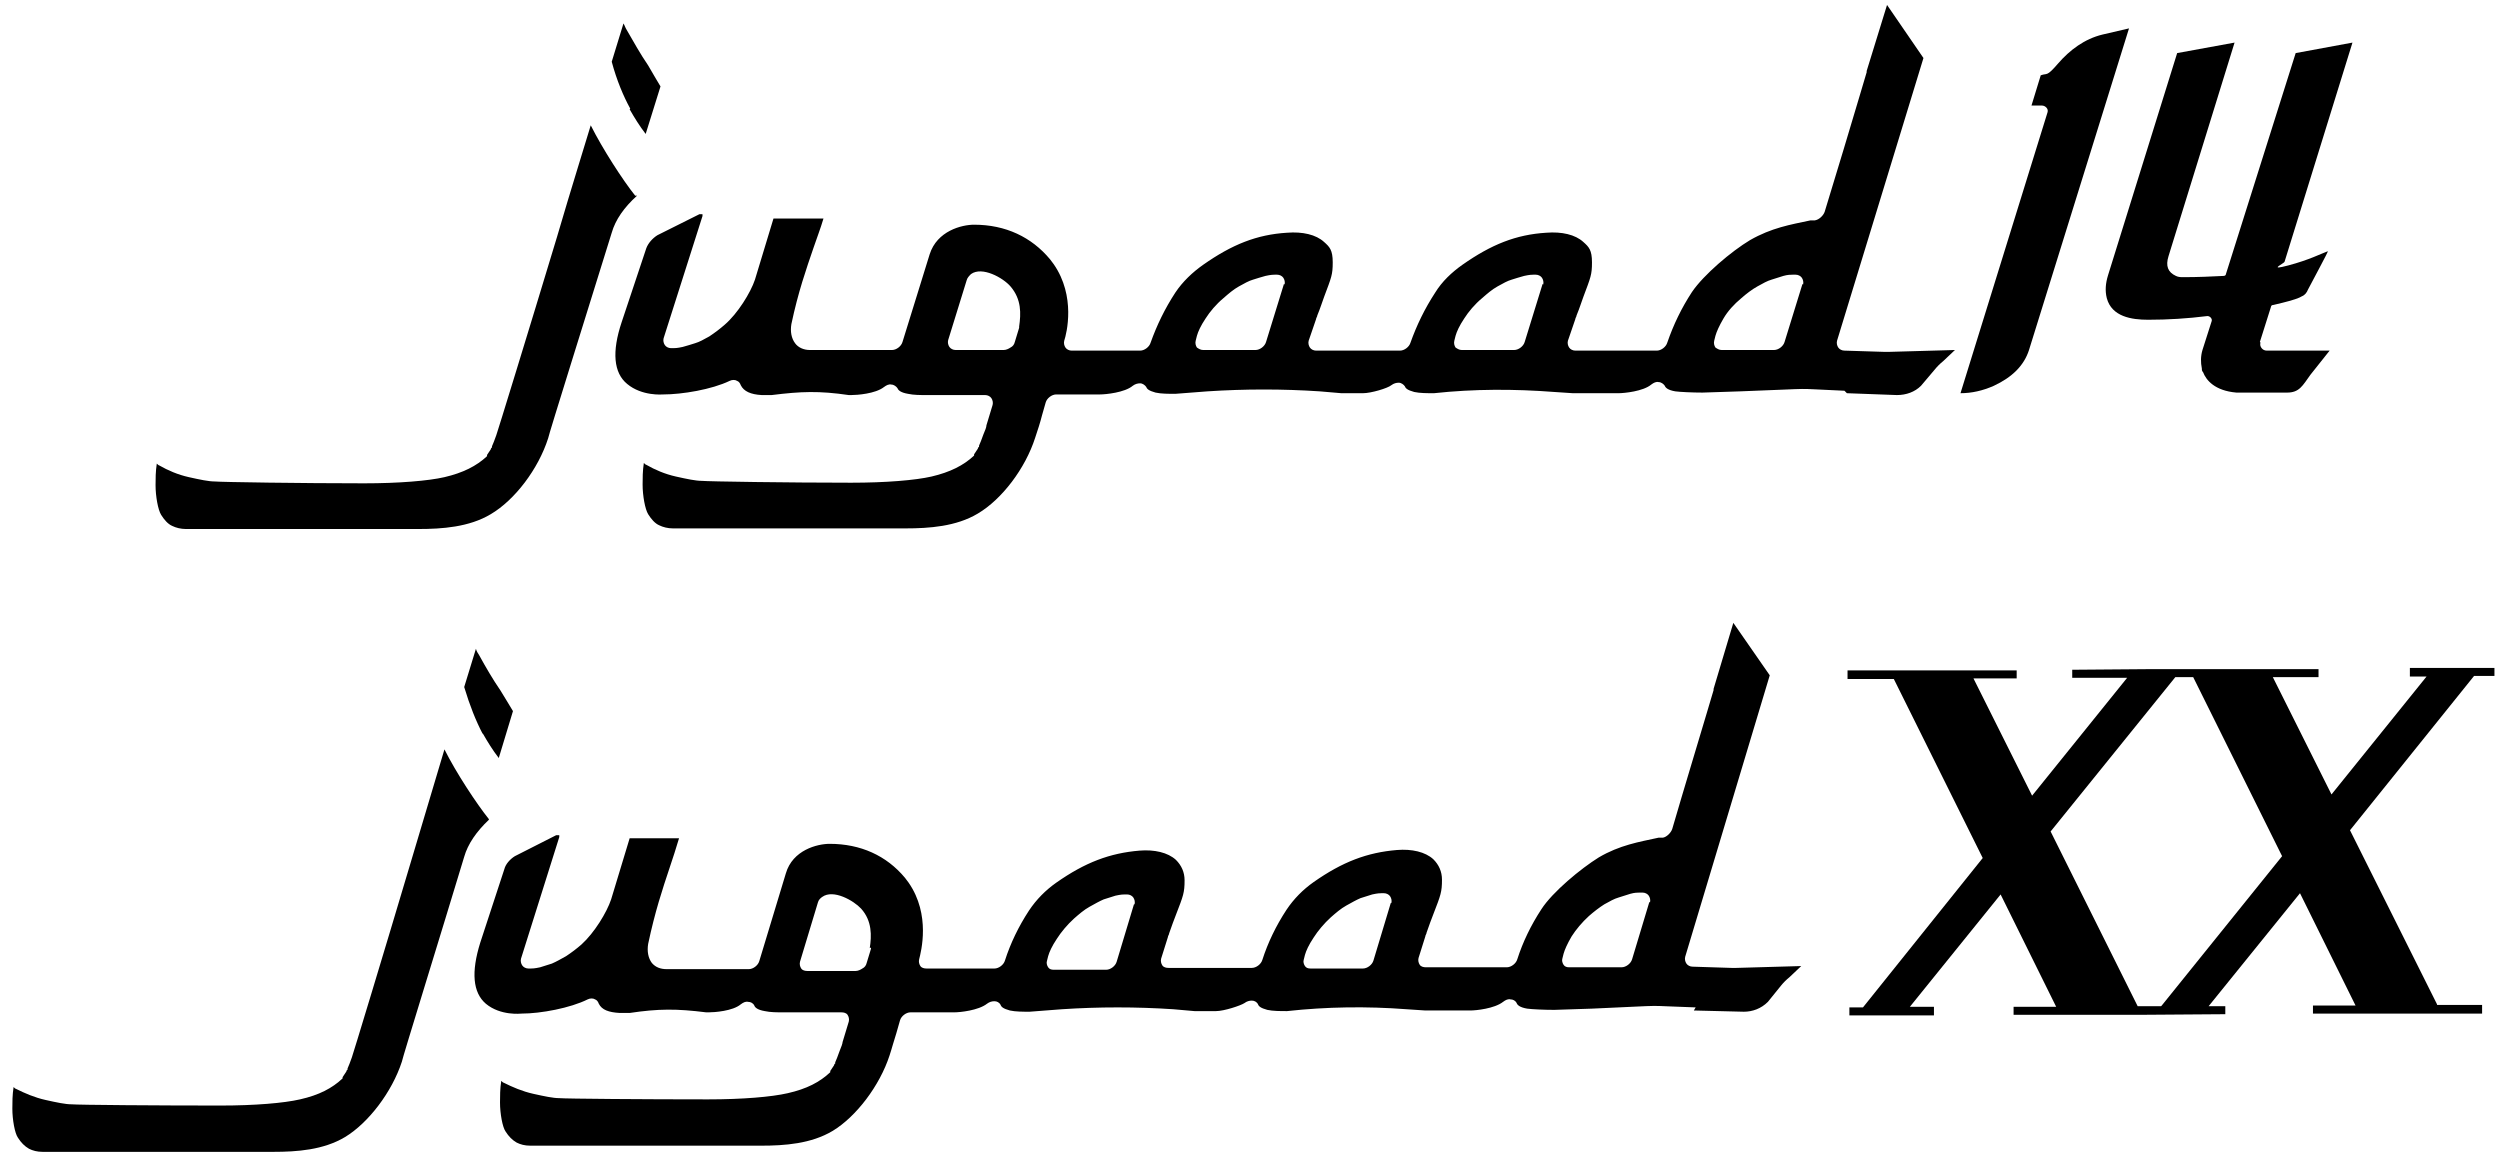 <?xml version="1.0" encoding="UTF-8"?>
<svg xmlns="http://www.w3.org/2000/svg" version="1.1" viewBox="0 0 405 189.5">
  <!-- Generator: Adobe Illustrator 28.7.4, SVG Export Plug-In . SVG Version: 1.2.0 Build 166)  -->
  <g>
    <g id="_レイヤー_1" data-name="レイヤー_1">
      <g>
        <g>
          <path d="M102,17.7c.8,1.4,1.6,2.7,2.6,4l2.4-7.7c-.4-.7-1.1-1.8-2-3.4-1.3-1.9-2.4-3.9-3.5-5.8-.2-.3-.3-.7-.5-1l-1.9,6.2c.8,3,1.9,5.6,3,7.6Z"/>
          <path d="M299.2,63.7l8.1.3c1.5,0,2.9-.5,3.9-1.5l2.2-2.6c.4-.5.9-1,1.4-1.4l1.9-1.8-10.6.3c-.3,0-.6,0-.9,0l-6.4-.2c-.4,0-.8-.2-1-.5-.2-.3-.3-.7-.2-1.1l14-45.8-5.9-8.6-3.3,10.7c0,0,0,.2,0,.2l-1.1,3.7c-1.6,5.4-3.5,11.7-5.7,18.9-.2.6-.9,1.3-1.6,1.4h-.7c-3.3.7-6.3,1.2-9.8,3.2-3,1.8-7.5,5.6-9.4,8.4-1.7,2.6-3,5.3-4,8.2-.2.7-1,1.3-1.7,1.3h-13.2c-.4,0-.8-.2-1-.5-.2-.3-.3-.7-.2-1.1l1.2-3.5c0-.2.2-.4.2-.6.5-1.2.8-2.2,1.1-3,1.2-3.2,1.4-3.6,1.4-5.6s-.5-2.5-1.4-3.3c-1.3-1.2-3.5-1.7-6-1.5-4.9.3-8.9,1.9-13.6,5.2-1.7,1.2-3.3,2.7-4.4,4.5-1.7,2.6-3,5.3-4,8.1-.2.7-1,1.3-1.7,1.3h-13.6c-.4,0-.8-.2-1-.5-.2-.3-.3-.7-.2-1.1l1.2-3.5c0-.2.2-.4.2-.6.5-1.2.8-2.2,1.1-3,1.2-3.2,1.4-3.6,1.4-5.6s-.5-2.5-1.4-3.3c-1.3-1.2-3.5-1.7-6-1.5-4.9.3-8.9,1.9-13.6,5.2-1.7,1.2-3.3,2.7-4.5,4.5-1.7,2.6-3,5.3-4,8.1-.2.7-1,1.3-1.7,1.3h-11.1c-.4,0-.8-.2-1-.5-.2-.3-.3-.7-.2-1.1.4-1.2,1.9-7.2-1.7-12.4-.2-.3-.4-.5-.6-.8-3-3.6-7.2-5.6-12.3-5.6h0c-2,0-6,1-7.2,4.8l-4.4,14.2c-.2.7-1,1.3-1.7,1.3h-13.3c-1,0-1.9-.4-2.4-1.1-.6-.8-.8-1.9-.6-3.1,1.1-5.2,2.4-8.9,3.6-12.4.5-1.5,1.1-3,1.6-4.7h-8.1l-3,9.9c-.7,2.1-2.8,5.5-4.9,7.3-.8.7-1.6,1.3-2.5,1.9-.9.5-1.6.9-2.3,1.1-.6.2-1.3.4-2,.6-.9.2-1.3.2-1.5.2h-.4c-.4,0-.8-.2-1-.5-.2-.3-.3-.7-.2-1.1l6.3-19.8c0-.2,0-.3,0-.3-.1,0-.3,0-.5,0l-6.8,3.4c-.8.5-1.5,1.3-1.8,2.1l-4,12c-1.6,4.8-1.3,8.2.9,10,2.4,2,5.7,1.7,5.8,1.7,3.1,0,7.9-.8,10.8-2.2.4-.2.9-.2,1.2,0,.3.1.5.4.6.7.5,1,1.6,1.5,3.4,1.6.5,0,1.1,0,1.6,0,4.8-.6,7.7-.7,12.5,0h.4c.9,0,3.9-.2,5.3-1.3.4-.3.8-.5,1.2-.4.4,0,.8.3,1,.6.1.3.5.7,1.7.9.9.2,2,.2,3,.2h9.5c.4,0,.8.2,1,.5.2.3.3.7.2,1.1l-1,3.3c0,.3-.2.8-.5,1.5-.3.8-.5,1.4-.7,1.8v.2c-.1,0-.2.2-.2.3-.2.3-.4.6-.6.9v.2c-1.7,1.6-3.9,2.7-6.9,3.4-2.6.6-7.4,1-13,1-10,0-23.3-.2-24.2-.3-1,0-2.4-.3-4.2-.7-1.8-.4-3.4-1.1-4.8-1.9-.1,0-.3-.2-.4-.3-.2,1.3-.2,2.5-.2,3.5,0,1.8.4,4,.9,4.8.5.8,1.1,1.5,1.8,1.8.6.3,1.4.5,2.2.5,1.4,0,4.9,0,10.5,0,2.8,0,6.1,0,9.4,0s6.4,0,8.9,0c5,0,8,0,8.9,0,3.8,0,8.2-.3,11.7-2.4,3.9-2.3,7.7-7.3,9.3-12.3.4-1.2.8-2.4,1.1-3.6l.6-2.1c.2-.7,1-1.3,1.7-1.3h7.1c.9,0,4-.3,5.3-1.4.4-.3.8-.4,1.2-.4.4,0,.8.3,1,.6.1.3.4.6,1.5.9.9.2,2.1.2,3.2.2l5.2-.4c6.1-.4,12.2-.4,18.2,0l3.5.3h2.8c.3,0,.5,0,.7,0,1.3,0,4-.8,4.6-1.3.4-.3.8-.4,1.2-.4.4,0,.8.3,1,.6.1.3.4.6,1.5.9.9.2,2.1.2,3.2.2h0c6.5-.7,13-.7,19.5-.2l3,.2h7.4c.9,0,4-.3,5.3-1.4.4-.3.8-.5,1.2-.4.4,0,.8.3,1,.6.1.3.5.7,1.7.9.7.1,2.8.2,4.4.2l6.1-.2c13.7-.5,7.4-.5,16.9-.1ZM165.1,52.9v.2s-.7,2.3-.7,2.3c-.1.4-.3.7-.7.9-.3.2-.7.4-1.1.4h-7.8c-.4,0-.8-.2-1-.5-.2-.3-.3-.7-.2-1.1l3-9.7c.1-.4.4-.7.7-1,1.8-1.3,5.2.6,6.4,2,1.8,2.1,1.7,4.4,1.4,6.5ZM208,46l-2.9,9.4c-.2.7-1,1.3-1.7,1.3h-8.5c-.4,0-.7-.2-1-.4-.2-.3-.3-.7-.2-1.1l.2-.8c.2-.7.6-1.6,1.4-2.8.7-1.1,1.7-2.3,2.9-3.3.8-.7,1.6-1.4,2.5-1.9.9-.5,1.6-.9,2.3-1.1.6-.2,1.3-.4,2-.6.9-.2,1.3-.2,1.5-.2h.4c.4,0,.8.2,1,.5.2.3.3.7.2,1.1ZM249.9,46l-2.9,9.4c-.2.7-1,1.3-1.7,1.3h-8.5c-.4,0-.7-.2-1-.4-.2-.3-.3-.7-.2-1.1l.2-.8c.2-.7.6-1.6,1.4-2.8.7-1.1,1.7-2.3,2.9-3.3.8-.7,1.6-1.4,2.5-1.9.9-.5,1.6-.9,2.3-1.1.6-.2,1.3-.4,2-.6.9-.2,1.3-.2,1.5-.2h.4c.4,0,.8.2,1,.5.2.3.3.7.2,1.1ZM292,46l-2.9,9.4c-.2.7-1,1.3-1.7,1.3h-8.5c-.4,0-.7-.2-1-.4-.2-.3-.3-.7-.2-1.1l.2-.8c.2-.7.6-1.6,1.3-2.8.7-1.2,1.7-2.3,2.9-3.3.8-.7,1.7-1.4,2.6-1.9.9-.5,1.6-.9,2.3-1.1.6-.2,1.3-.4,1.9-.6.7-.2,1.2-.2,1.5-.2h.5c.4,0,.8.2,1,.5.2.3.3.7.2,1.1Z"/>
          <path d="M102.9,31.7c-2-2.5-5.3-7.6-7.2-11.4-.8,2.7-3.1,10-5.5,18.2-4.5,14.9-9.7,31.8-9.8,32-.3.8-.5,1.4-.7,1.8v.2c-.1,0-.2.2-.2.3-.2.3-.4.6-.6.9v.2c-1.7,1.6-3.9,2.7-6.9,3.4-2.6.6-7.4,1-13,1-10,0-23.3-.2-24.2-.3-1,0-2.4-.3-4.2-.7-1.8-.4-3.4-1.1-4.8-1.9-.1,0-.3-.2-.4-.3-.2,1.3-.2,2.5-.2,3.5,0,1.8.4,4,.9,4.8.5.8,1.1,1.5,1.8,1.8.6.3,1.4.5,2.2.5,1.4,0,4.9,0,10.5,0,2.8,0,6.1,0,9.4,0s6.4,0,8.9,0c5,0,8,0,8.9,0,3.8,0,8.2-.3,11.7-2.4,3.9-2.3,7.7-7.3,9.3-12.3,0-.3,6.7-21.7,10.3-33.3.6-2.1,2-4.1,4.1-6Z"/>
        </g>
        <g>
          <path d="M340.6,5.6c-2.9.7-5.3,2.5-7.2,4.7s-1.7,1.5-2.8,1.9l-1.5,4.9c.6,0,1.2,0,1.7,0s1.1.5.9,1.1l-14.1,45.5c1.8,0,3.6-.4,5.4-1.2,3-1.4,4.9-3.3,5.7-5.8l16.2-52.1-4.3,1Z"/>
          <path d="M366.1,55.4l1.8-5.7c0-.2.2-.3.4-.3,2.1-.5,3.8-.9,4.6-1.4.5-.2.8-.6,1-1.1.6-1.2,3.4-6.3,3.2-6.2-1.1.4-3,1.4-6.4,2.3s-.7-.3-.6-.6l11-35.5-9.2,1.7-11.3,35.8c0,.2-.2.3-.4.3-2,.1-4.1.2-6.5.2-.4,0-.8,0-1.2-.2-1.3-.6-1.7-1.6-1.2-3.2l10.7-34.6-9.3,1.7-11.2,36c-.4,1.3-.5,2.5-.2,3.7.8,3,4,3.5,6.7,3.5,3.2,0,6.4-.2,9.6-.6.4,0,.8.4.7.8l-1.5,4.7c-.3,1-.3,2-.1,3,0,.2,0,.4.2.6,0,0,0,0,0,0,0,0,0,0,0,0,.5,1.3,1.9,3,5.4,3.3,0,0,.3,0,.6,0,2.2,0,2.9,0,6,0h1.6c2,0,2.5-1.1,3.8-2.9l3.1-3.9h-10.2c-.7,0-1.2-.7-1-1.3Z"/>
        </g>
      </g>
      <g>
        <g>
          <path d="M78.2,118.8c.8,1.4,1.6,2.7,2.6,4l2.3-7.6c-.4-.7-1.1-1.8-2-3.3-1.3-1.9-2.4-3.8-3.5-5.8-.2-.3-.4-.6-.5-1l-1.9,6.2c.9,3,1.9,5.5,3,7.6Z"/>
          <path d="M274.4,163.7l8.1.2c1.4,0,2.8-.5,3.9-1.6l2.1-2.6c.4-.5.9-1,1.4-1.4l1.9-1.8-10.5.3c-.3,0-.6,0-.8,0l-6.3-.2c-.4,0-.8-.2-1-.5-.2-.3-.3-.7-.2-1.1l13.7-45.6-5.9-8.5-3.2,10.7c0,0,0,.2,0,.2l-1.1,3.7c-1.6,5.4-3.5,11.6-5.6,18.8-.2.6-.9,1.3-1.5,1.4h-.7c-3.2.7-6.3,1.2-9.7,3.2-2.9,1.8-7.5,5.6-9.3,8.4-1.7,2.6-3,5.3-3.9,8.1-.2.7-1,1.3-1.7,1.3h-13.1c-.4,0-.8-.1-1-.4-.2-.3-.3-.7-.2-1.1l1.1-3.5c0-.2.2-.4.2-.6.4-1.2.8-2.2,1.1-3,1.2-3.1,1.4-3.6,1.4-5.6,0-1.3-.5-2.4-1.4-3.3-1.3-1.2-3.5-1.7-5.9-1.5-4.8.4-8.8,1.9-13.5,5.2-1.7,1.2-3.2,2.7-4.4,4.5-1.7,2.6-3,5.3-3.9,8.1-.2.7-1,1.3-1.7,1.3h-13.5c-.4,0-.8-.1-1-.4-.2-.3-.3-.7-.2-1.1l1.1-3.5c0-.2.2-.4.2-.6.4-1.2.8-2.2,1.1-3,1.2-3.1,1.4-3.6,1.4-5.6,0-1.3-.5-2.4-1.4-3.3-1.3-1.2-3.5-1.7-5.9-1.5-4.8.4-8.8,1.9-13.5,5.2-1.7,1.2-3.2,2.7-4.4,4.5-1.7,2.6-3,5.3-3.9,8.1-.2.7-1,1.3-1.7,1.3h-11c-.4,0-.8-.1-1-.4-.2-.3-.3-.7-.2-1.1.3-1.2,1.9-7.2-1.7-12.4-.2-.3-.4-.5-.6-.8-3-3.6-7.2-5.5-12.2-5.5h0c-2,0-6,1-7.1,4.8l-4.3,14.2c-.2.7-1,1.3-1.7,1.3h-13.3c-1,0-1.8-.3-2.4-1-.6-.8-.8-1.9-.6-3.1,1.1-5.2,2.3-8.8,3.5-12.4.5-1.5,1-3,1.5-4.7h-8s-3,9.9-3,9.9c-.7,2.1-2.7,5.4-4.8,7.3-.8.7-1.6,1.3-2.5,1.9-.9.5-1.6.9-2.3,1.2-.6.2-1.3.4-1.9.6-.9.2-1.3.2-1.5.2h-.4c-.4,0-.8-.2-1-.5-.2-.3-.3-.7-.2-1.1l6.2-19.7c0-.2,0-.3,0-.3-.1,0-.3,0-.5,0l-6.7,3.4c-.8.5-1.5,1.3-1.7,2.1l-3.9,11.9c-1.5,4.8-1.2,8.1.9,9.9,2.4,2,5.7,1.6,5.8,1.6,3.1,0,7.9-.9,10.7-2.3.4-.2.9-.2,1.2,0,.3.1.5.4.6.7.5,1,1.6,1.4,3.4,1.5.5,0,1.1,0,1.6,0,4.7-.7,7.6-.7,12.4-.1h.4c.9,0,3.9-.2,5.2-1.3.4-.3.8-.5,1.2-.4.4,0,.8.2,1,.6.1.3.5.7,1.7.9.9.2,2,.2,3,.2h9.4c.4,0,.8.1,1,.4.2.3.3.7.2,1.1l-1,3.3c0,.2-.2.8-.5,1.5-.3.8-.5,1.4-.7,1.8v.2c-.1,0-.2.2-.2.3-.2.3-.4.6-.6.9v.2c-1.7,1.6-3.8,2.7-6.9,3.4-2.6.6-7.3,1-12.9,1-10,0-23.1-.1-24.1-.2-1,0-2.4-.3-4.2-.7-1.8-.4-3.4-1.1-4.8-1.8-.1,0-.3-.2-.4-.3-.2,1.3-.2,2.5-.2,3.5,0,1.8.4,4,.9,4.7.5.8,1.1,1.4,1.8,1.8.6.3,1.3.5,2.2.5,1.4,0,4.8,0,10.4,0,2.8,0,6.1,0,9.3,0,3.2,0,6.4,0,8.8,0,4.9,0,7.9,0,8.9,0,3.8,0,8.1-.3,11.6-2.4,3.8-2.3,7.6-7.3,9.2-12.2.4-1.2.7-2.4,1.1-3.6l.6-2.1c.2-.7,1-1.3,1.7-1.3h7.1c.9,0,3.9-.3,5.3-1.4.4-.3.8-.4,1.2-.4.4,0,.8.2,1,.6.1.3.4.6,1.5.9.9.2,2.1.2,3.2.2l5.2-.4c6-.4,12.1-.4,18.1,0l3.4.3h2.8c.2,0,.5,0,.7,0,1.3,0,4-.9,4.6-1.3.4-.3.8-.4,1.2-.4.4,0,.8.2,1,.6.1.3.4.6,1.5.9.9.2,2.1.2,3.2.2h0c6.4-.7,12.9-.8,19.4-.3l3,.2h7.3c.9,0,3.9-.3,5.3-1.4.4-.3.8-.5,1.2-.4.4,0,.8.2,1,.6.1.3.5.7,1.7.9.7.1,2.7.2,4.4.2l6.1-.2c13.7-.6,7.3-.5,16.8-.2ZM141.1,153.5v.2s-.7,2.3-.7,2.3c-.1.4-.3.7-.7.9-.3.2-.7.4-1.1.4h-7.8c-.4,0-.8-.1-1-.4-.2-.3-.3-.7-.2-1.1l2.9-9.6c.1-.4.4-.7.7-.9,1.8-1.3,5.1.6,6.3,1.9,1.8,2,1.7,4.4,1.4,6.4ZM183.7,146.5l-2.8,9.3c-.2.7-1,1.3-1.7,1.3h-8.5c-.4,0-.7-.1-.9-.4-.2-.3-.3-.7-.2-1l.2-.8c.2-.7.6-1.6,1.4-2.8.7-1.1,1.7-2.3,2.8-3.3.8-.7,1.6-1.4,2.5-1.9.9-.5,1.6-.9,2.3-1.2.6-.2,1.3-.4,1.9-.6.9-.2,1.3-.2,1.5-.2h.4c.4,0,.8.2,1,.5.2.3.3.7.2,1.1ZM225.3,146.3l-2.8,9.3c-.2.7-1,1.3-1.7,1.3h-8.5c-.4,0-.7-.1-.9-.4-.2-.3-.3-.7-.2-1l.2-.8c.2-.7.6-1.6,1.4-2.8.7-1.1,1.7-2.3,2.8-3.3.8-.7,1.6-1.4,2.5-1.9.9-.5,1.6-.9,2.3-1.2.6-.2,1.3-.4,1.9-.6.9-.2,1.3-.2,1.5-.2h.4c.4,0,.8.2,1,.5.2.3.3.7.2,1.1ZM267.2,146.1l-2.8,9.3c-.2.7-1,1.3-1.7,1.3h-8.5c-.4,0-.7-.1-.9-.4-.2-.3-.3-.7-.2-1l.2-.8c.2-.7.6-1.6,1.3-2.8.7-1.1,1.7-2.3,2.8-3.3.8-.7,1.7-1.4,2.5-1.9.9-.5,1.6-.9,2.3-1.1.6-.2,1.3-.4,1.9-.6.7-.2,1.2-.2,1.5-.2h.5c.4,0,.8.2,1,.5.2.3.3.7.2,1.1Z"/>
          <path d="M79.2,132.7c-2-2.5-5.3-7.5-7.2-11.3-.8,2.7-3,10-5.4,18.1-4.4,14.8-9.5,31.6-9.6,31.8-.3.8-.5,1.4-.7,1.8v.2c-.1,0-.2.2-.2.3-.2.3-.4.6-.6.9v.2c-1.7,1.6-3.8,2.7-6.9,3.4-2.6.6-7.3,1-12.9,1-10,0-23.1-.1-24.1-.2-1,0-2.4-.3-4.2-.7-1.8-.4-3.4-1.1-4.8-1.8-.1,0-.3-.2-.4-.3-.2,1.3-.2,2.5-.2,3.5,0,1.8.4,4,.9,4.7.5.8,1.1,1.4,1.8,1.8.6.3,1.3.5,2.2.5,1.4,0,4.8,0,10.4,0,2.8,0,6.1,0,9.3,0,3.2,0,6.4,0,8.8,0,4.9,0,7.9,0,8.9,0,3.8,0,8.1-.3,11.6-2.4,3.8-2.3,7.6-7.3,9.2-12.2,0-.3,6.6-21.6,10.1-33.2.6-2.1,2-4.1,4-6Z"/>
        </g>
        <path d="M394.8,162.7l-14.1-28.2,20.1-25h3.3s0-1.3,0-1.3h-13.7c0,0,0,1.4,0,1.4h2.7s-15.4,19.1-15.4,19.1l-9.5-19h7.4s0-1.3,0-1.3h-8s-7.4,0-7.4,0h-12c0,0-12.5.1-12.5.1v1.3s8.9,0,8.9,0l-15.4,19.1-9.5-19h7s0-1.3,0-1.3h-27.4c0,.1,0,1.4,0,1.4h7.5s14.4,29,14.4,29l-19.4,24.2h-2.2s0,1.3,0,1.3h13.7c0,0,0-1.4,0-1.4h-3.9s14.7-18.2,14.7-18.2l9,18.2h-6.9s0,1.3,0,1.3h20.6c0,0,13.7-.1,13.7-.1v-1.3s-2.7,0-2.7,0l14.8-18.3,9,18.2h-6.9s0,1.3,0,1.3h27.4c0-.1,0-1.4,0-1.4h-7.3ZM350.1,163h-3.4s-.4,0-.4,0l-14.1-28.3,20.2-25h1.1s1.8,0,1.8,0l14.4,29-19.5,24.2Z"/>
      </g>
    </g>
  </g>
</svg>
